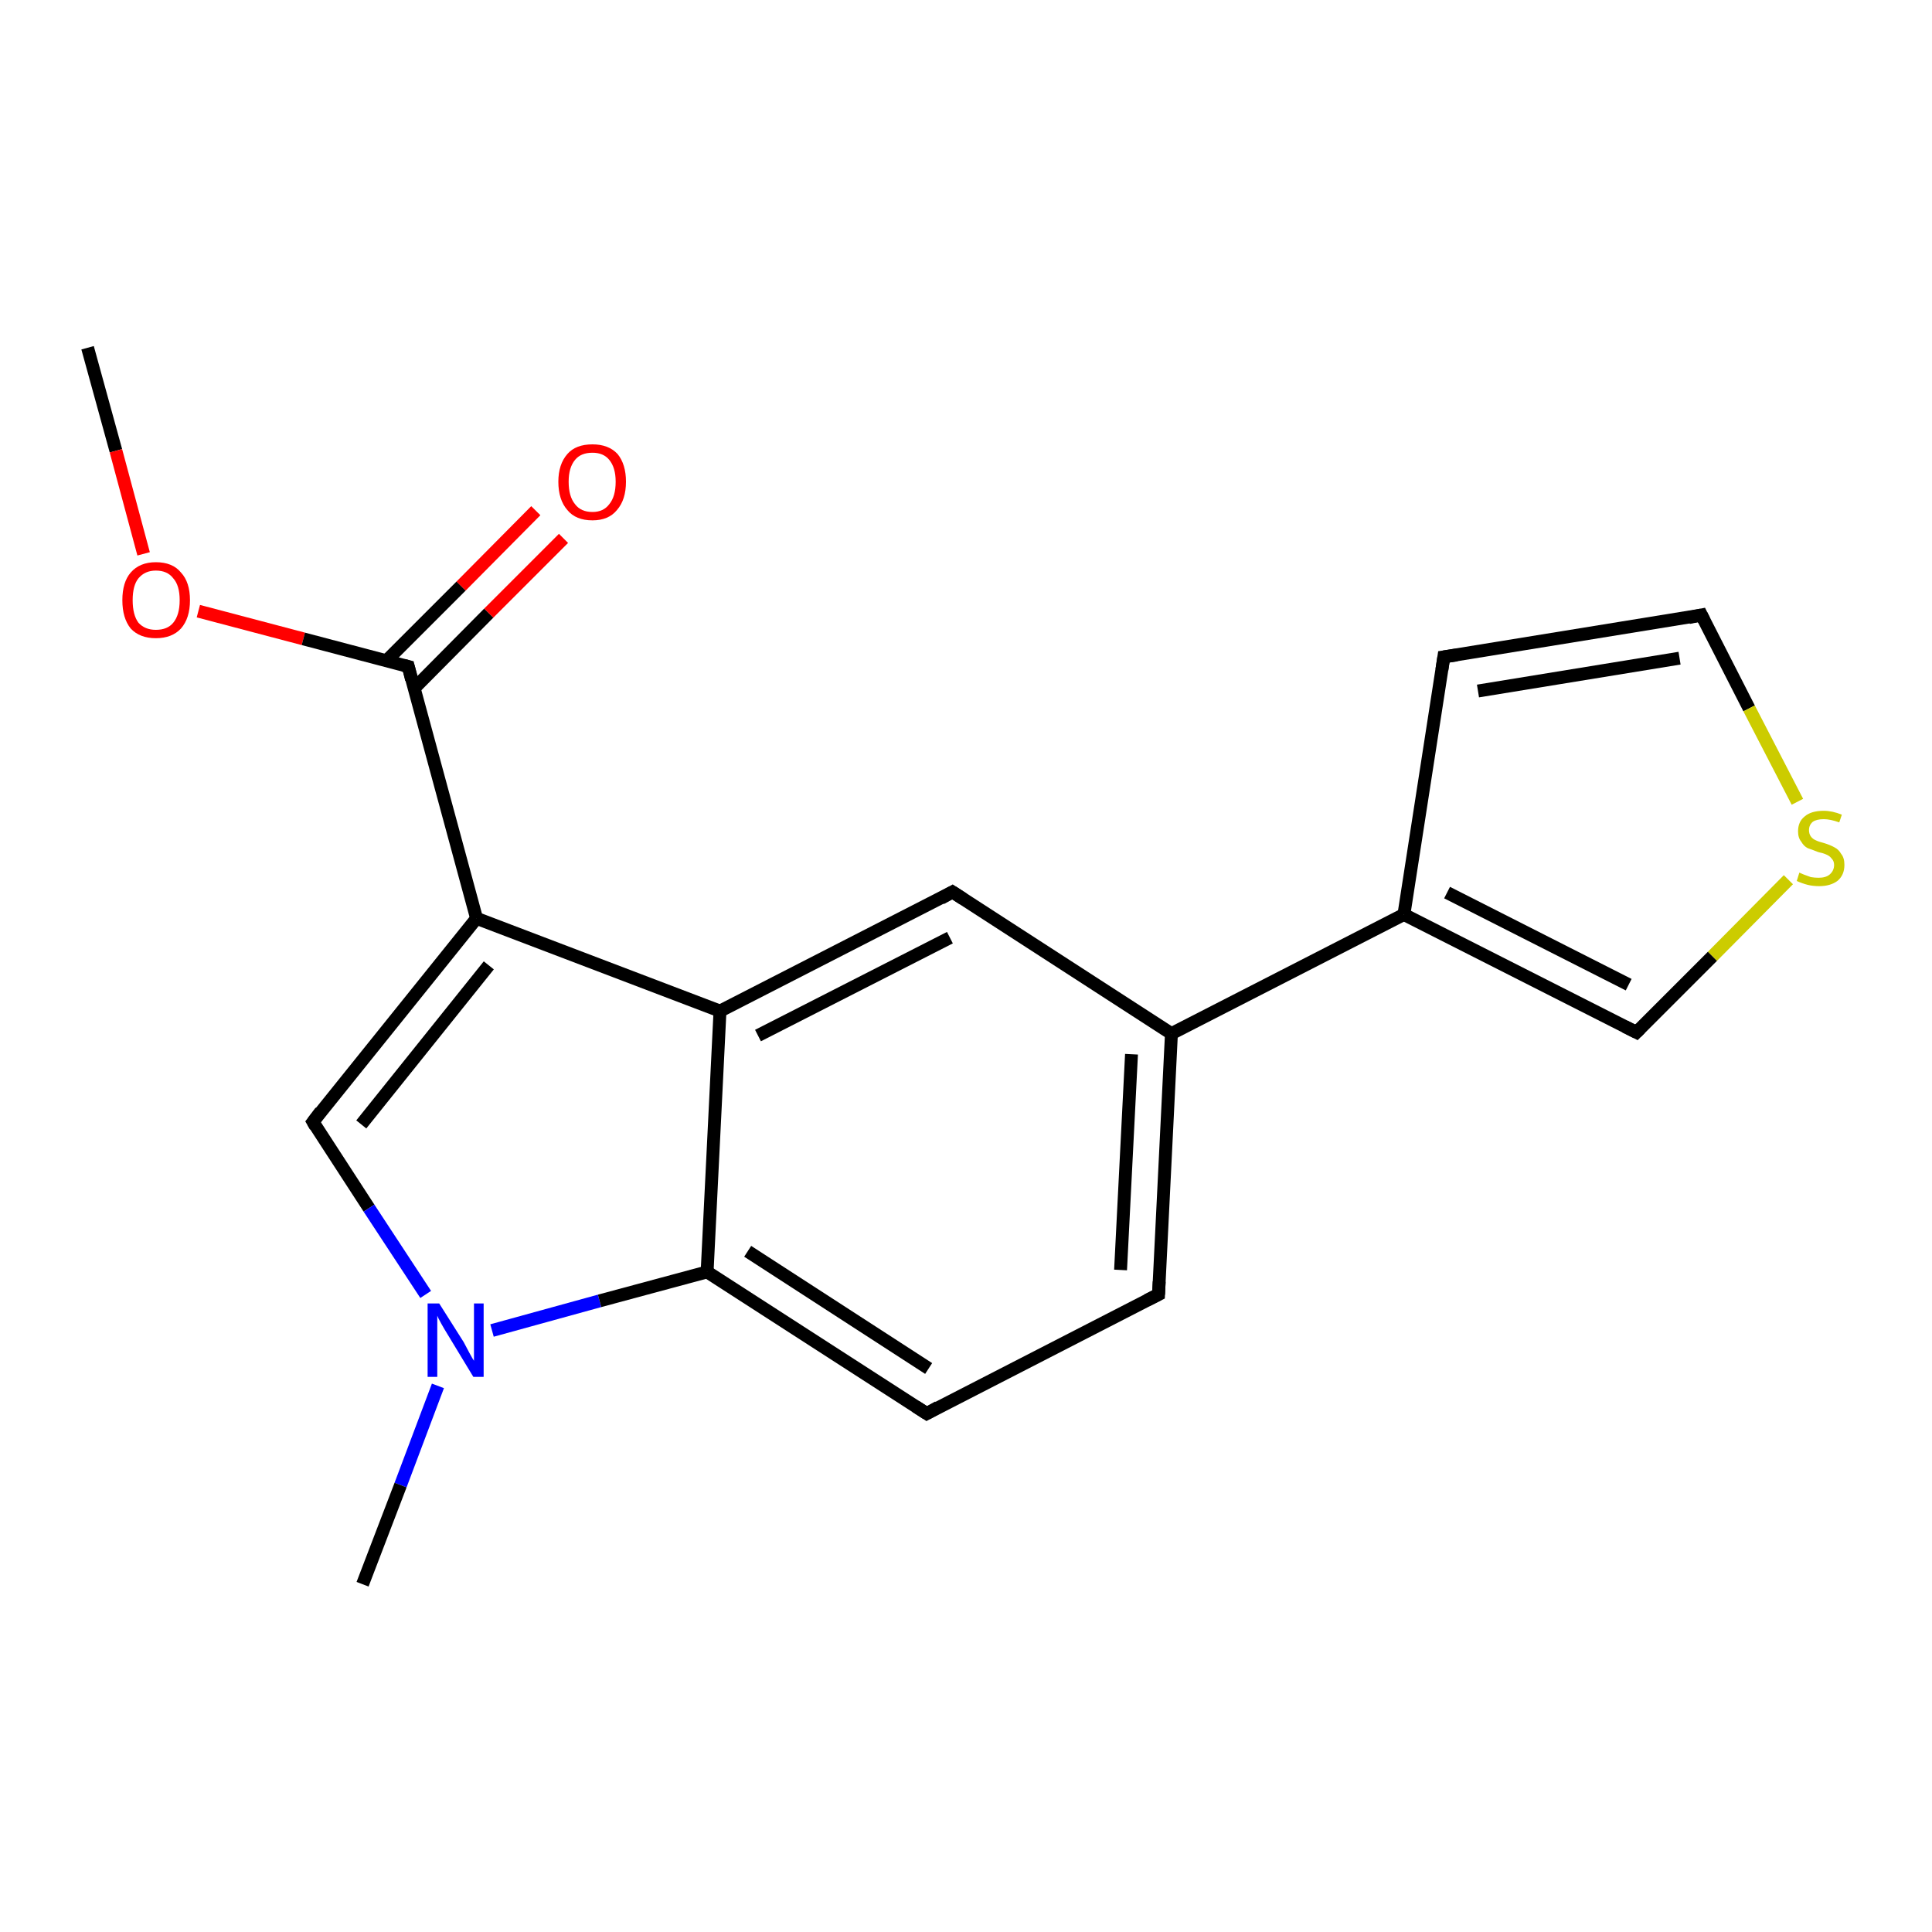 <?xml version='1.0' encoding='iso-8859-1'?>
<svg version='1.1' baseProfile='full'
              xmlns='http://www.w3.org/2000/svg'
                      xmlns:rdkit='http://www.rdkit.org/xml'
                      xmlns:xlink='http://www.w3.org/1999/xlink'
                  xml:space='preserve'
width='300px' height='300px' viewBox='0 0 300 300'>
<!-- END OF HEADER -->
<rect style='opacity:1.0;fill:#FFFFFF;stroke:none' width='300.0' height='300.0' x='0.0' y='0.0'> </rect>
<path class='bond-0 atom-0 atom-1' d='M 13.6,54.0 L 18.0,70.0' style='fill:none;fill-rule:evenodd;stroke:#000000;stroke-width:2.0px;stroke-linecap:butt;stroke-linejoin:miter;stroke-opacity:1' />
<path class='bond-0 atom-0 atom-1' d='M 18.0,70.0 L 22.3,86.0' style='fill:none;fill-rule:evenodd;stroke:#FF0000;stroke-width:2.0px;stroke-linecap:butt;stroke-linejoin:miter;stroke-opacity:1' />
<path class='bond-1 atom-1 atom-2' d='M 30.8,94.9 L 47.1,99.2' style='fill:none;fill-rule:evenodd;stroke:#FF0000;stroke-width:2.0px;stroke-linecap:butt;stroke-linejoin:miter;stroke-opacity:1' />
<path class='bond-1 atom-1 atom-2' d='M 47.1,99.2 L 63.4,103.5' style='fill:none;fill-rule:evenodd;stroke:#000000;stroke-width:2.0px;stroke-linecap:butt;stroke-linejoin:miter;stroke-opacity:1' />
<path class='bond-2 atom-2 atom-3' d='M 64.3,106.9 L 75.9,95.2' style='fill:none;fill-rule:evenodd;stroke:#000000;stroke-width:2.0px;stroke-linecap:butt;stroke-linejoin:miter;stroke-opacity:1' />
<path class='bond-2 atom-2 atom-3' d='M 75.9,95.2 L 87.5,83.6' style='fill:none;fill-rule:evenodd;stroke:#FF0000;stroke-width:2.0px;stroke-linecap:butt;stroke-linejoin:miter;stroke-opacity:1' />
<path class='bond-2 atom-2 atom-3' d='M 60.0,102.6 L 71.6,91.0' style='fill:none;fill-rule:evenodd;stroke:#000000;stroke-width:2.0px;stroke-linecap:butt;stroke-linejoin:miter;stroke-opacity:1' />
<path class='bond-2 atom-2 atom-3' d='M 71.6,91.0 L 83.2,79.3' style='fill:none;fill-rule:evenodd;stroke:#FF0000;stroke-width:2.0px;stroke-linecap:butt;stroke-linejoin:miter;stroke-opacity:1' />
<path class='bond-3 atom-2 atom-4' d='M 63.4,103.5 L 74.0,142.6' style='fill:none;fill-rule:evenodd;stroke:#000000;stroke-width:2.0px;stroke-linecap:butt;stroke-linejoin:miter;stroke-opacity:1' />
<path class='bond-4 atom-4 atom-5' d='M 74.0,142.6 L 48.6,174.2' style='fill:none;fill-rule:evenodd;stroke:#000000;stroke-width:2.0px;stroke-linecap:butt;stroke-linejoin:miter;stroke-opacity:1' />
<path class='bond-4 atom-4 atom-5' d='M 75.9,149.9 L 56.1,174.6' style='fill:none;fill-rule:evenodd;stroke:#000000;stroke-width:2.0px;stroke-linecap:butt;stroke-linejoin:miter;stroke-opacity:1' />
<path class='bond-5 atom-5 atom-6' d='M 48.6,174.2 L 57.3,187.6' style='fill:none;fill-rule:evenodd;stroke:#000000;stroke-width:2.0px;stroke-linecap:butt;stroke-linejoin:miter;stroke-opacity:1' />
<path class='bond-5 atom-5 atom-6' d='M 57.3,187.6 L 66.1,201.0' style='fill:none;fill-rule:evenodd;stroke:#0000FF;stroke-width:2.0px;stroke-linecap:butt;stroke-linejoin:miter;stroke-opacity:1' />
<path class='bond-6 atom-6 atom-7' d='M 68.0,215.2 L 62.2,230.6' style='fill:none;fill-rule:evenodd;stroke:#0000FF;stroke-width:2.0px;stroke-linecap:butt;stroke-linejoin:miter;stroke-opacity:1' />
<path class='bond-6 atom-6 atom-7' d='M 62.2,230.6 L 56.3,246.0' style='fill:none;fill-rule:evenodd;stroke:#000000;stroke-width:2.0px;stroke-linecap:butt;stroke-linejoin:miter;stroke-opacity:1' />
<path class='bond-7 atom-6 atom-8' d='M 76.4,206.6 L 93.1,202.0' style='fill:none;fill-rule:evenodd;stroke:#0000FF;stroke-width:2.0px;stroke-linecap:butt;stroke-linejoin:miter;stroke-opacity:1' />
<path class='bond-7 atom-6 atom-8' d='M 93.1,202.0 L 109.8,197.5' style='fill:none;fill-rule:evenodd;stroke:#000000;stroke-width:2.0px;stroke-linecap:butt;stroke-linejoin:miter;stroke-opacity:1' />
<path class='bond-8 atom-8 atom-9' d='M 109.8,197.5 L 143.9,219.5' style='fill:none;fill-rule:evenodd;stroke:#000000;stroke-width:2.0px;stroke-linecap:butt;stroke-linejoin:miter;stroke-opacity:1' />
<path class='bond-8 atom-8 atom-9' d='M 116.1,194.3 L 144.2,212.5' style='fill:none;fill-rule:evenodd;stroke:#000000;stroke-width:2.0px;stroke-linecap:butt;stroke-linejoin:miter;stroke-opacity:1' />
<path class='bond-9 atom-9 atom-10' d='M 143.9,219.5 L 179.9,201.0' style='fill:none;fill-rule:evenodd;stroke:#000000;stroke-width:2.0px;stroke-linecap:butt;stroke-linejoin:miter;stroke-opacity:1' />
<path class='bond-10 atom-10 atom-11' d='M 179.9,201.0 L 181.9,160.5' style='fill:none;fill-rule:evenodd;stroke:#000000;stroke-width:2.0px;stroke-linecap:butt;stroke-linejoin:miter;stroke-opacity:1' />
<path class='bond-10 atom-10 atom-11' d='M 174.0,197.2 L 175.7,163.7' style='fill:none;fill-rule:evenodd;stroke:#000000;stroke-width:2.0px;stroke-linecap:butt;stroke-linejoin:miter;stroke-opacity:1' />
<path class='bond-11 atom-11 atom-12' d='M 181.9,160.5 L 147.9,138.5' style='fill:none;fill-rule:evenodd;stroke:#000000;stroke-width:2.0px;stroke-linecap:butt;stroke-linejoin:miter;stroke-opacity:1' />
<path class='bond-12 atom-12 atom-13' d='M 147.9,138.5 L 111.8,157.0' style='fill:none;fill-rule:evenodd;stroke:#000000;stroke-width:2.0px;stroke-linecap:butt;stroke-linejoin:miter;stroke-opacity:1' />
<path class='bond-12 atom-12 atom-13' d='M 147.5,145.6 L 117.7,160.8' style='fill:none;fill-rule:evenodd;stroke:#000000;stroke-width:2.0px;stroke-linecap:butt;stroke-linejoin:miter;stroke-opacity:1' />
<path class='bond-13 atom-11 atom-14' d='M 181.9,160.5 L 218.0,142.0' style='fill:none;fill-rule:evenodd;stroke:#000000;stroke-width:2.0px;stroke-linecap:butt;stroke-linejoin:miter;stroke-opacity:1' />
<path class='bond-14 atom-14 atom-15' d='M 218.0,142.0 L 224.2,102.0' style='fill:none;fill-rule:evenodd;stroke:#000000;stroke-width:2.0px;stroke-linecap:butt;stroke-linejoin:miter;stroke-opacity:1' />
<path class='bond-15 atom-15 atom-16' d='M 224.2,102.0 L 264.2,95.5' style='fill:none;fill-rule:evenodd;stroke:#000000;stroke-width:2.0px;stroke-linecap:butt;stroke-linejoin:miter;stroke-opacity:1' />
<path class='bond-15 atom-15 atom-16' d='M 229.5,107.3 L 260.8,102.2' style='fill:none;fill-rule:evenodd;stroke:#000000;stroke-width:2.0px;stroke-linecap:butt;stroke-linejoin:miter;stroke-opacity:1' />
<path class='bond-16 atom-16 atom-17' d='M 264.2,95.5 L 271.6,110.0' style='fill:none;fill-rule:evenodd;stroke:#000000;stroke-width:2.0px;stroke-linecap:butt;stroke-linejoin:miter;stroke-opacity:1' />
<path class='bond-16 atom-16 atom-17' d='M 271.6,110.0 L 279.1,124.5' style='fill:none;fill-rule:evenodd;stroke:#CCCC00;stroke-width:2.0px;stroke-linecap:butt;stroke-linejoin:miter;stroke-opacity:1' />
<path class='bond-17 atom-17 atom-18' d='M 277.7,136.6 L 265.9,148.5' style='fill:none;fill-rule:evenodd;stroke:#CCCC00;stroke-width:2.0px;stroke-linecap:butt;stroke-linejoin:miter;stroke-opacity:1' />
<path class='bond-17 atom-17 atom-18' d='M 265.9,148.5 L 254.1,160.3' style='fill:none;fill-rule:evenodd;stroke:#000000;stroke-width:2.0px;stroke-linecap:butt;stroke-linejoin:miter;stroke-opacity:1' />
<path class='bond-18 atom-13 atom-4' d='M 111.8,157.0 L 74.0,142.6' style='fill:none;fill-rule:evenodd;stroke:#000000;stroke-width:2.0px;stroke-linecap:butt;stroke-linejoin:miter;stroke-opacity:1' />
<path class='bond-19 atom-18 atom-14' d='M 254.1,160.3 L 218.0,142.0' style='fill:none;fill-rule:evenodd;stroke:#000000;stroke-width:2.0px;stroke-linecap:butt;stroke-linejoin:miter;stroke-opacity:1' />
<path class='bond-19 atom-18 atom-14' d='M 252.9,152.9 L 224.7,138.6' style='fill:none;fill-rule:evenodd;stroke:#000000;stroke-width:2.0px;stroke-linecap:butt;stroke-linejoin:miter;stroke-opacity:1' />
<path class='bond-20 atom-13 atom-8' d='M 111.8,157.0 L 109.8,197.5' style='fill:none;fill-rule:evenodd;stroke:#000000;stroke-width:2.0px;stroke-linecap:butt;stroke-linejoin:miter;stroke-opacity:1' />
<path d='M 62.6,103.3 L 63.4,103.5 L 63.9,105.5' style='fill:none;stroke:#000000;stroke-width:2.0px;stroke-linecap:butt;stroke-linejoin:miter;stroke-opacity:1;' />
<path d='M 49.8,172.6 L 48.6,174.2 L 49.0,174.9' style='fill:none;stroke:#000000;stroke-width:2.0px;stroke-linecap:butt;stroke-linejoin:miter;stroke-opacity:1;' />
<path d='M 142.2,218.4 L 143.9,219.5 L 145.7,218.5' style='fill:none;stroke:#000000;stroke-width:2.0px;stroke-linecap:butt;stroke-linejoin:miter;stroke-opacity:1;' />
<path d='M 178.1,201.9 L 179.9,201.0 L 180.0,199.0' style='fill:none;stroke:#000000;stroke-width:2.0px;stroke-linecap:butt;stroke-linejoin:miter;stroke-opacity:1;' />
<path d='M 149.6,139.6 L 147.9,138.5 L 146.1,139.5' style='fill:none;stroke:#000000;stroke-width:2.0px;stroke-linecap:butt;stroke-linejoin:miter;stroke-opacity:1;' />
<path d='M 223.9,104.0 L 224.2,102.0 L 226.2,101.7' style='fill:none;stroke:#000000;stroke-width:2.0px;stroke-linecap:butt;stroke-linejoin:miter;stroke-opacity:1;' />
<path d='M 262.2,95.9 L 264.2,95.5 L 264.6,96.3' style='fill:none;stroke:#000000;stroke-width:2.0px;stroke-linecap:butt;stroke-linejoin:miter;stroke-opacity:1;' />
<path d='M 254.7,159.7 L 254.1,160.3 L 252.3,159.4' style='fill:none;stroke:#000000;stroke-width:2.0px;stroke-linecap:butt;stroke-linejoin:miter;stroke-opacity:1;' />
<path class='atom-1' d='M 19.0 93.2
Q 19.0 90.4, 20.3 88.9
Q 21.7 87.3, 24.2 87.3
Q 26.8 87.3, 28.1 88.9
Q 29.5 90.4, 29.5 93.2
Q 29.5 96.0, 28.1 97.6
Q 26.7 99.1, 24.2 99.1
Q 21.7 99.1, 20.3 97.6
Q 19.0 96.0, 19.0 93.2
M 24.2 97.8
Q 26.0 97.8, 26.9 96.7
Q 27.9 95.5, 27.9 93.2
Q 27.9 90.9, 26.9 89.8
Q 26.0 88.6, 24.2 88.6
Q 22.5 88.6, 21.5 89.8
Q 20.6 90.9, 20.6 93.2
Q 20.6 95.5, 21.5 96.7
Q 22.5 97.8, 24.2 97.8
' fill='#FF0000'/>
<path class='atom-3' d='M 86.7 74.8
Q 86.7 72.1, 88.1 70.5
Q 89.4 69.0, 92.0 69.0
Q 94.5 69.0, 95.9 70.5
Q 97.2 72.1, 97.2 74.8
Q 97.2 77.6, 95.8 79.2
Q 94.5 80.8, 92.0 80.8
Q 89.4 80.8, 88.1 79.2
Q 86.7 77.6, 86.7 74.8
M 92.0 79.5
Q 93.7 79.5, 94.6 78.3
Q 95.6 77.1, 95.6 74.8
Q 95.6 72.6, 94.6 71.4
Q 93.7 70.3, 92.0 70.3
Q 90.2 70.3, 89.3 71.4
Q 88.3 72.6, 88.3 74.8
Q 88.3 77.1, 89.3 78.3
Q 90.2 79.5, 92.0 79.5
' fill='#FF0000'/>
<path class='atom-6' d='M 68.2 202.4
L 72.0 208.4
Q 72.3 209.0, 72.9 210.1
Q 73.5 211.2, 73.6 211.3
L 73.6 202.4
L 75.1 202.4
L 75.1 213.8
L 73.5 213.8
L 69.5 207.2
Q 69.0 206.4, 68.5 205.5
Q 68.0 204.6, 67.9 204.3
L 67.9 213.8
L 66.4 213.8
L 66.4 202.4
L 68.2 202.4
' fill='#0000FF'/>
<path class='atom-17' d='M 279.4 135.5
Q 279.6 135.6, 280.1 135.8
Q 280.6 136.0, 281.2 136.2
Q 281.8 136.3, 282.4 136.3
Q 283.5 136.3, 284.1 135.8
Q 284.8 135.2, 284.8 134.3
Q 284.8 133.7, 284.4 133.3
Q 284.1 132.9, 283.6 132.7
Q 283.2 132.5, 282.3 132.3
Q 281.3 131.9, 280.7 131.7
Q 280.1 131.4, 279.7 130.7
Q 279.2 130.1, 279.2 129.1
Q 279.2 127.6, 280.2 126.8
Q 281.2 125.9, 283.2 125.9
Q 284.5 125.9, 286.0 126.5
L 285.6 127.7
Q 284.2 127.2, 283.2 127.2
Q 282.1 127.2, 281.5 127.6
Q 280.9 128.1, 280.9 128.9
Q 280.9 129.5, 281.2 129.9
Q 281.5 130.3, 282.0 130.5
Q 282.4 130.7, 283.2 130.9
Q 284.2 131.2, 284.9 131.6
Q 285.5 131.9, 285.9 132.6
Q 286.4 133.2, 286.4 134.3
Q 286.4 135.9, 285.3 136.8
Q 284.2 137.6, 282.5 137.6
Q 281.5 137.6, 280.7 137.4
Q 279.9 137.2, 279.0 136.8
L 279.4 135.5
' fill='#CCCC00'/>
</svg>
